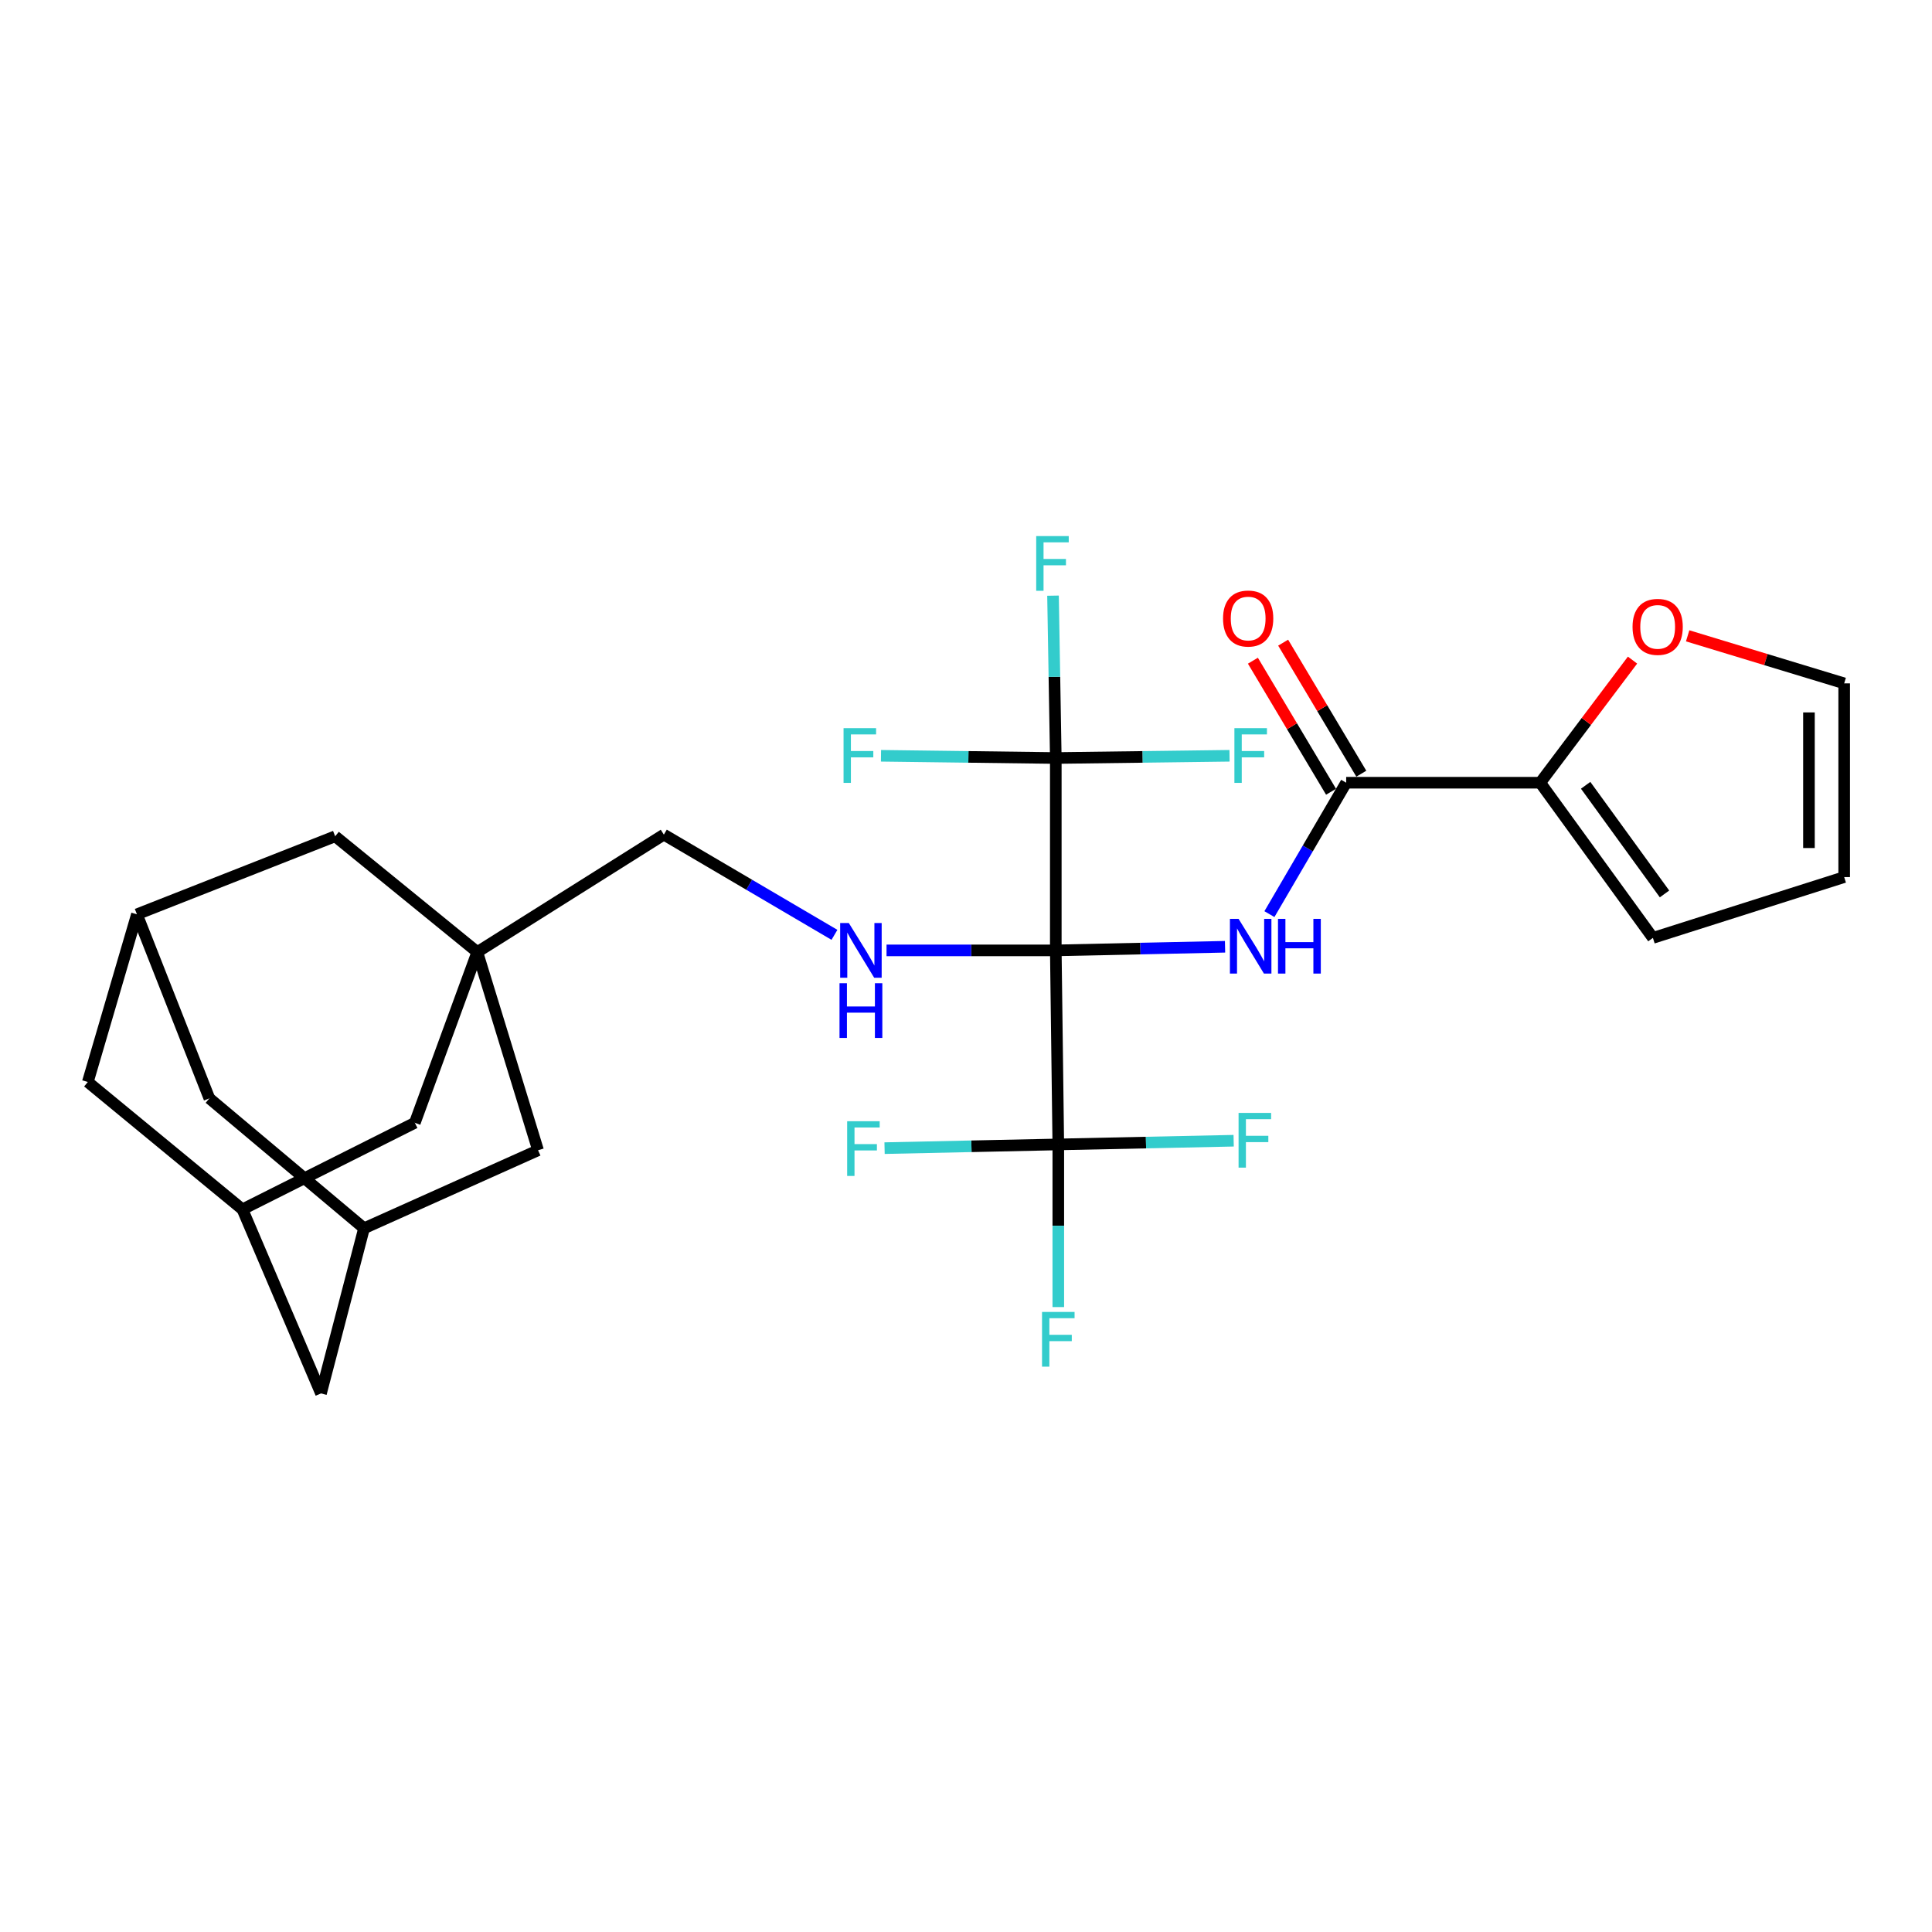 <?xml version='1.0' encoding='iso-8859-1'?>
<svg version='1.1' baseProfile='full'
              xmlns='http://www.w3.org/2000/svg'
                      xmlns:rdkit='http://www.rdkit.org/xml'
                      xmlns:xlink='http://www.w3.org/1999/xlink'
                  xml:space='preserve'
width='1000px' height='1000px' viewBox='0 0 1000 1000'>
<!-- END OF HEADER -->
<rect style='opacity:1.0;fill:#FFFFFF;stroke:none' width='1000' height='1000' x='0' y='0'> </rect>
<path class='bond-0' d='M 546.478,491.92 L 590.28,490.983' style='fill:none;fill-rule:evenodd;stroke:#000000;stroke-width:6px;stroke-linecap:butt;stroke-linejoin:miter;stroke-opacity:1' />
<path class='bond-0' d='M 590.28,490.983 L 634.083,490.046' style='fill:none;fill-rule:evenodd;stroke:#0000FF;stroke-width:6px;stroke-linecap:butt;stroke-linejoin:miter;stroke-opacity:1' />
<path class='bond-1' d='M 546.478,491.92 L 547.774,592.351' style='fill:none;fill-rule:evenodd;stroke:#000000;stroke-width:6px;stroke-linecap:butt;stroke-linejoin:miter;stroke-opacity:1' />
<path class='bond-2' d='M 546.478,491.92 L 546.478,392.349' style='fill:none;fill-rule:evenodd;stroke:#000000;stroke-width:6px;stroke-linecap:butt;stroke-linejoin:miter;stroke-opacity:1' />
<path class='bond-4' d='M 546.478,491.92 L 502.675,491.92' style='fill:none;fill-rule:evenodd;stroke:#000000;stroke-width:6px;stroke-linecap:butt;stroke-linejoin:miter;stroke-opacity:1' />
<path class='bond-4' d='M 502.675,491.92 L 458.872,491.92' style='fill:none;fill-rule:evenodd;stroke:#0000FF;stroke-width:6px;stroke-linecap:butt;stroke-linejoin:miter;stroke-opacity:1' />
<path class='bond-3' d='M 657.048,473.152 L 676.914,439.143' style='fill:none;fill-rule:evenodd;stroke:#0000FF;stroke-width:6px;stroke-linecap:butt;stroke-linejoin:miter;stroke-opacity:1' />
<path class='bond-3' d='M 676.914,439.143 L 696.781,405.134' style='fill:none;fill-rule:evenodd;stroke:#000000;stroke-width:6px;stroke-linecap:butt;stroke-linejoin:miter;stroke-opacity:1' />
<path class='bond-21' d='M 547.774,592.351 L 593.157,591.393' style='fill:none;fill-rule:evenodd;stroke:#000000;stroke-width:6px;stroke-linecap:butt;stroke-linejoin:miter;stroke-opacity:1' />
<path class='bond-21' d='M 593.157,591.393 L 638.539,590.435' style='fill:none;fill-rule:evenodd;stroke:#33CCCC;stroke-width:6px;stroke-linecap:butt;stroke-linejoin:miter;stroke-opacity:1' />
<path class='bond-22' d='M 547.774,592.351 L 502.812,593.313' style='fill:none;fill-rule:evenodd;stroke:#000000;stroke-width:6px;stroke-linecap:butt;stroke-linejoin:miter;stroke-opacity:1' />
<path class='bond-22' d='M 502.812,593.313 L 457.849,594.275' style='fill:none;fill-rule:evenodd;stroke:#33CCCC;stroke-width:6px;stroke-linecap:butt;stroke-linejoin:miter;stroke-opacity:1' />
<path class='bond-23' d='M 547.774,592.351 L 547.774,634.444' style='fill:none;fill-rule:evenodd;stroke:#000000;stroke-width:6px;stroke-linecap:butt;stroke-linejoin:miter;stroke-opacity:1' />
<path class='bond-23' d='M 547.774,634.444 L 547.774,676.537' style='fill:none;fill-rule:evenodd;stroke:#33CCCC;stroke-width:6px;stroke-linecap:butt;stroke-linejoin:miter;stroke-opacity:1' />
<path class='bond-19' d='M 546.478,392.349 L 591.44,391.771' style='fill:none;fill-rule:evenodd;stroke:#000000;stroke-width:6px;stroke-linecap:butt;stroke-linejoin:miter;stroke-opacity:1' />
<path class='bond-19' d='M 591.44,391.771 L 636.403,391.193' style='fill:none;fill-rule:evenodd;stroke:#33CCCC;stroke-width:6px;stroke-linecap:butt;stroke-linejoin:miter;stroke-opacity:1' />
<path class='bond-20' d='M 546.478,392.349 L 545.759,350.331' style='fill:none;fill-rule:evenodd;stroke:#000000;stroke-width:6px;stroke-linecap:butt;stroke-linejoin:miter;stroke-opacity:1' />
<path class='bond-20' d='M 545.759,350.331 L 545.041,308.312' style='fill:none;fill-rule:evenodd;stroke:#33CCCC;stroke-width:6px;stroke-linecap:butt;stroke-linejoin:miter;stroke-opacity:1' />
<path class='bond-24' d='M 546.478,392.349 L 501.239,391.771' style='fill:none;fill-rule:evenodd;stroke:#000000;stroke-width:6px;stroke-linecap:butt;stroke-linejoin:miter;stroke-opacity:1' />
<path class='bond-24' d='M 501.239,391.771 L 455.999,391.193' style='fill:none;fill-rule:evenodd;stroke:#33CCCC;stroke-width:6px;stroke-linecap:butt;stroke-linejoin:miter;stroke-opacity:1' />
<path class='bond-6' d='M 696.781,405.134 L 797.222,405.134' style='fill:none;fill-rule:evenodd;stroke:#000000;stroke-width:6px;stroke-linecap:butt;stroke-linejoin:miter;stroke-opacity:1' />
<path class='bond-12' d='M 704.611,400.464 L 684.385,366.55' style='fill:none;fill-rule:evenodd;stroke:#000000;stroke-width:6px;stroke-linecap:butt;stroke-linejoin:miter;stroke-opacity:1' />
<path class='bond-12' d='M 684.385,366.55 L 664.158,332.636' style='fill:none;fill-rule:evenodd;stroke:#FF0000;stroke-width:6px;stroke-linecap:butt;stroke-linejoin:miter;stroke-opacity:1' />
<path class='bond-12' d='M 688.95,409.804 L 668.724,375.89' style='fill:none;fill-rule:evenodd;stroke:#000000;stroke-width:6px;stroke-linecap:butt;stroke-linejoin:miter;stroke-opacity:1' />
<path class='bond-12' d='M 668.724,375.89 L 648.497,341.976' style='fill:none;fill-rule:evenodd;stroke:#FF0000;stroke-width:6px;stroke-linecap:butt;stroke-linejoin:miter;stroke-opacity:1' />
<path class='bond-11' d='M 431.913,483.873 L 387.761,457.936' style='fill:none;fill-rule:evenodd;stroke:#0000FF;stroke-width:6px;stroke-linecap:butt;stroke-linejoin:miter;stroke-opacity:1' />
<path class='bond-11' d='M 387.761,457.936 L 343.609,431.999' style='fill:none;fill-rule:evenodd;stroke:#000000;stroke-width:6px;stroke-linecap:butt;stroke-linejoin:miter;stroke-opacity:1' />
<path class='bond-5' d='M 247.047,492.781 L 343.609,431.999' style='fill:none;fill-rule:evenodd;stroke:#000000;stroke-width:6px;stroke-linecap:butt;stroke-linejoin:miter;stroke-opacity:1' />
<path class='bond-14' d='M 247.047,492.781 L 173.481,432.86' style='fill:none;fill-rule:evenodd;stroke:#000000;stroke-width:6px;stroke-linecap:butt;stroke-linejoin:miter;stroke-opacity:1' />
<path class='bond-15' d='M 247.047,492.781 L 214.711,581.157' style='fill:none;fill-rule:evenodd;stroke:#000000;stroke-width:6px;stroke-linecap:butt;stroke-linejoin:miter;stroke-opacity:1' />
<path class='bond-16' d='M 247.047,492.781 L 278.502,595.37' style='fill:none;fill-rule:evenodd;stroke:#000000;stroke-width:6px;stroke-linecap:butt;stroke-linejoin:miter;stroke-opacity:1' />
<path class='bond-7' d='M 797.222,405.134 L 821.107,373.403' style='fill:none;fill-rule:evenodd;stroke:#000000;stroke-width:6px;stroke-linecap:butt;stroke-linejoin:miter;stroke-opacity:1' />
<path class='bond-7' d='M 821.107,373.403 L 844.992,341.672' style='fill:none;fill-rule:evenodd;stroke:#FF0000;stroke-width:6px;stroke-linecap:butt;stroke-linejoin:miter;stroke-opacity:1' />
<path class='bond-13' d='M 797.222,405.134 L 855.542,485.457' style='fill:none;fill-rule:evenodd;stroke:#000000;stroke-width:6px;stroke-linecap:butt;stroke-linejoin:miter;stroke-opacity:1' />
<path class='bond-13' d='M 820.726,406.469 L 861.55,462.695' style='fill:none;fill-rule:evenodd;stroke:#000000;stroke-width:6px;stroke-linecap:butt;stroke-linejoin:miter;stroke-opacity:1' />
<path class='bond-17' d='M 873.526,329.101 L 914.036,341.406' style='fill:none;fill-rule:evenodd;stroke:#FF0000;stroke-width:6px;stroke-linecap:butt;stroke-linejoin:miter;stroke-opacity:1' />
<path class='bond-17' d='M 914.036,341.406 L 954.545,353.712' style='fill:none;fill-rule:evenodd;stroke:#000000;stroke-width:6px;stroke-linecap:butt;stroke-linejoin:miter;stroke-opacity:1' />
<path class='bond-8' d='M 188.423,635.759 L 278.502,595.37' style='fill:none;fill-rule:evenodd;stroke:#000000;stroke-width:6px;stroke-linecap:butt;stroke-linejoin:miter;stroke-opacity:1' />
<path class='bond-25' d='M 188.423,635.759 L 166.147,721.239' style='fill:none;fill-rule:evenodd;stroke:#000000;stroke-width:6px;stroke-linecap:butt;stroke-linejoin:miter;stroke-opacity:1' />
<path class='bond-26' d='M 188.423,635.759 L 108.374,568.515' style='fill:none;fill-rule:evenodd;stroke:#000000;stroke-width:6px;stroke-linecap:butt;stroke-linejoin:miter;stroke-opacity:1' />
<path class='bond-9' d='M 125.494,625.974 L 214.711,581.157' style='fill:none;fill-rule:evenodd;stroke:#000000;stroke-width:6px;stroke-linecap:butt;stroke-linejoin:miter;stroke-opacity:1' />
<path class='bond-27' d='M 125.494,625.974 L 45.455,560.036' style='fill:none;fill-rule:evenodd;stroke:#000000;stroke-width:6px;stroke-linecap:butt;stroke-linejoin:miter;stroke-opacity:1' />
<path class='bond-30' d='M 125.494,625.974 L 166.147,721.239' style='fill:none;fill-rule:evenodd;stroke:#000000;stroke-width:6px;stroke-linecap:butt;stroke-linejoin:miter;stroke-opacity:1' />
<path class='bond-10' d='M 70.882,473.25 L 173.481,432.86' style='fill:none;fill-rule:evenodd;stroke:#000000;stroke-width:6px;stroke-linecap:butt;stroke-linejoin:miter;stroke-opacity:1' />
<path class='bond-29' d='M 70.882,473.25 L 108.374,568.515' style='fill:none;fill-rule:evenodd;stroke:#000000;stroke-width:6px;stroke-linecap:butt;stroke-linejoin:miter;stroke-opacity:1' />
<path class='bond-31' d='M 70.882,473.25 L 45.455,560.036' style='fill:none;fill-rule:evenodd;stroke:#000000;stroke-width:6px;stroke-linecap:butt;stroke-linejoin:miter;stroke-opacity:1' />
<path class='bond-18' d='M 855.542,485.457 L 954.545,453.982' style='fill:none;fill-rule:evenodd;stroke:#000000;stroke-width:6px;stroke-linecap:butt;stroke-linejoin:miter;stroke-opacity:1' />
<path class='bond-28' d='M 954.545,353.712 L 954.545,453.982' style='fill:none;fill-rule:evenodd;stroke:#000000;stroke-width:6px;stroke-linecap:butt;stroke-linejoin:miter;stroke-opacity:1' />
<path class='bond-28' d='M 936.311,368.753 L 936.311,438.941' style='fill:none;fill-rule:evenodd;stroke:#000000;stroke-width:6px;stroke-linecap:butt;stroke-linejoin:miter;stroke-opacity:1' />
<path  class='atom-1' d='M 641.085 475.602
L 650.365 490.602
Q 651.285 492.082, 652.765 494.762
Q 654.245 497.442, 654.325 497.602
L 654.325 475.602
L 658.085 475.602
L 658.085 503.922
L 654.205 503.922
L 644.245 487.522
Q 643.085 485.602, 641.845 483.402
Q 640.645 481.202, 640.285 480.522
L 640.285 503.922
L 636.605 503.922
L 636.605 475.602
L 641.085 475.602
' fill='#0000FF'/>
<path  class='atom-1' d='M 661.485 475.602
L 665.325 475.602
L 665.325 487.642
L 679.805 487.642
L 679.805 475.602
L 683.645 475.602
L 683.645 503.922
L 679.805 503.922
L 679.805 490.842
L 665.325 490.842
L 665.325 503.922
L 661.485 503.922
L 661.485 475.602
' fill='#0000FF'/>
<path  class='atom-5' d='M 439.351 477.76
L 448.631 492.76
Q 449.551 494.24, 451.031 496.92
Q 452.511 499.6, 452.591 499.76
L 452.591 477.76
L 456.351 477.76
L 456.351 506.08
L 452.471 506.08
L 442.511 489.68
Q 441.351 487.76, 440.111 485.56
Q 438.911 483.36, 438.551 482.68
L 438.551 506.08
L 434.871 506.08
L 434.871 477.76
L 439.351 477.76
' fill='#0000FF'/>
<path  class='atom-5' d='M 434.531 508.912
L 438.371 508.912
L 438.371 520.952
L 452.851 520.952
L 452.851 508.912
L 456.691 508.912
L 456.691 537.232
L 452.851 537.232
L 452.851 524.152
L 438.371 524.152
L 438.371 537.232
L 434.531 537.232
L 434.531 508.912
' fill='#0000FF'/>
<path  class='atom-8' d='M 845.004 324.465
Q 845.004 317.665, 848.364 313.865
Q 851.724 310.065, 858.004 310.065
Q 864.284 310.065, 867.644 313.865
Q 871.004 317.665, 871.004 324.465
Q 871.004 331.345, 867.604 335.265
Q 864.204 339.145, 858.004 339.145
Q 851.764 339.145, 848.364 335.265
Q 845.004 331.385, 845.004 324.465
M 858.004 335.945
Q 862.324 335.945, 864.644 333.065
Q 867.004 330.145, 867.004 324.465
Q 867.004 318.905, 864.644 316.105
Q 862.324 313.265, 858.004 313.265
Q 853.684 313.265, 851.324 316.065
Q 849.004 318.865, 849.004 324.465
Q 849.004 330.185, 851.324 333.065
Q 853.684 335.945, 858.004 335.945
' fill='#FF0000'/>
<path  class='atom-13' d='M 633.048 320.15
Q 633.048 313.35, 636.408 309.55
Q 639.768 305.75, 646.048 305.75
Q 652.328 305.75, 655.688 309.55
Q 659.048 313.35, 659.048 320.15
Q 659.048 327.03, 655.648 330.95
Q 652.248 334.83, 646.048 334.83
Q 639.808 334.83, 636.408 330.95
Q 633.048 327.07, 633.048 320.15
M 646.048 331.63
Q 650.368 331.63, 652.688 328.75
Q 655.048 325.83, 655.048 320.15
Q 655.048 314.59, 652.688 311.79
Q 650.368 308.95, 646.048 308.95
Q 641.728 308.95, 639.368 311.75
Q 637.048 314.55, 637.048 320.15
Q 637.048 325.87, 639.368 328.75
Q 641.728 331.63, 646.048 331.63
' fill='#FF0000'/>
<path  class='atom-20' d='M 638.925 376.893
L 655.765 376.893
L 655.765 380.133
L 642.725 380.133
L 642.725 388.733
L 654.325 388.733
L 654.325 392.013
L 642.725 392.013
L 642.725 405.213
L 638.925 405.213
L 638.925 376.893
' fill='#33CCCC'/>
<path  class='atom-21' d='M 536.336 277.474
L 553.176 277.474
L 553.176 280.714
L 540.136 280.714
L 540.136 289.314
L 551.736 289.314
L 551.736 292.594
L 540.136 292.594
L 540.136 305.794
L 536.336 305.794
L 536.336 277.474
' fill='#33CCCC'/>
<path  class='atom-22' d='M 641.083 576.044
L 657.923 576.044
L 657.923 579.284
L 644.883 579.284
L 644.883 587.884
L 656.483 587.884
L 656.483 591.164
L 644.883 591.164
L 644.883 604.364
L 641.083 604.364
L 641.083 576.044
' fill='#33CCCC'/>
<path  class='atom-23' d='M 438.487 580.349
L 455.327 580.349
L 455.327 583.589
L 442.287 583.589
L 442.287 592.189
L 453.887 592.189
L 453.887 595.469
L 442.287 595.469
L 442.287 608.669
L 438.487 608.669
L 438.487 580.349
' fill='#33CCCC'/>
<path  class='atom-24' d='M 539.354 679.058
L 556.194 679.058
L 556.194 682.298
L 543.154 682.298
L 543.154 690.898
L 554.754 690.898
L 554.754 694.178
L 543.154 694.178
L 543.154 707.378
L 539.354 707.378
L 539.354 679.058
' fill='#33CCCC'/>
<path  class='atom-25' d='M 436.623 376.893
L 453.463 376.893
L 453.463 380.133
L 440.423 380.133
L 440.423 388.733
L 452.023 388.733
L 452.023 392.013
L 440.423 392.013
L 440.423 405.213
L 436.623 405.213
L 436.623 376.893
' fill='#33CCCC'/>
</svg>
